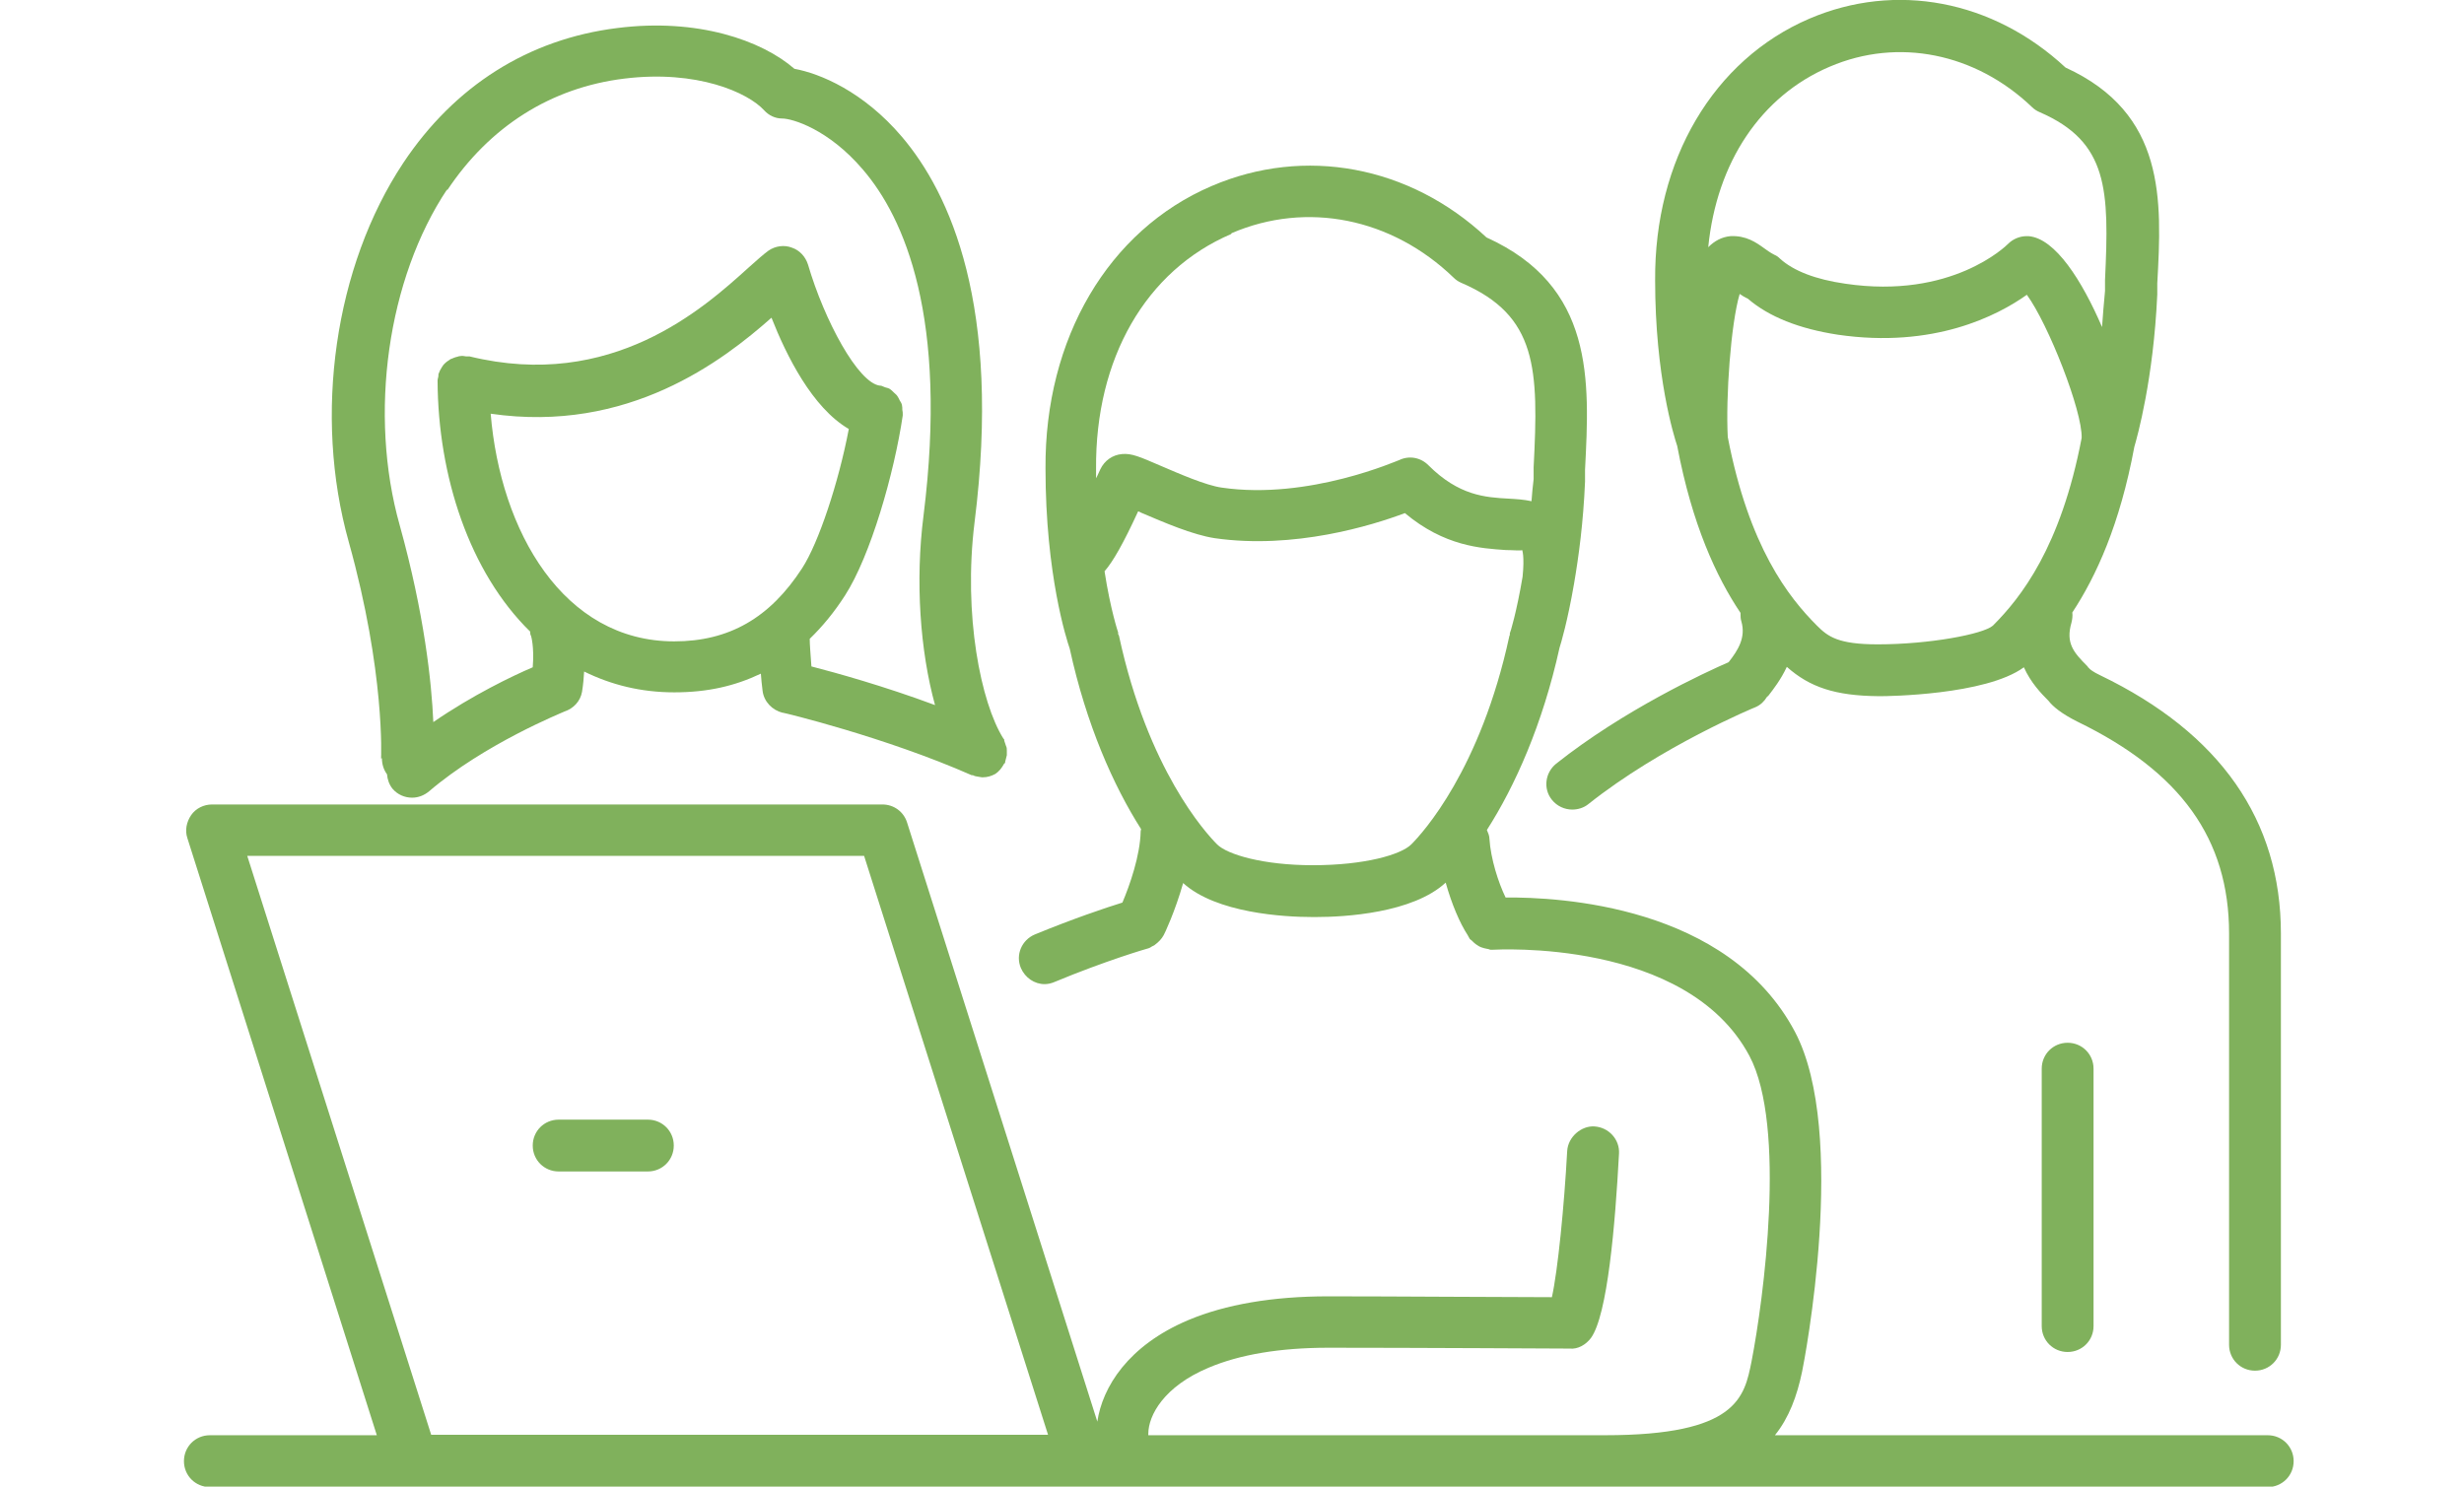 <?xml version="1.0" encoding="UTF-8"?>
<svg id="Layer_1" data-name="Layer 1" xmlns="http://www.w3.org/2000/svg" viewBox="0 0 58 35">
  <defs>
    <style>
      .cls-1 {
        fill: #80b15c;
      }
    </style>
  </defs>
  <path class="cls-1" d="m53.39,33.79h-11.61c.33-.41.52-.92.64-1.5.05-.23,1.09-5.62-.17-8-1.58-2.98-5.56-3.17-6.81-3.16-.17-.35-.35-.91-.38-1.38,0-.07-.03-.14-.06-.21.66-1.03,1.31-2.48,1.71-4.29.03-.09.19-.63.34-1.5,0,0,0,0,0,0h0c.11-.64.22-1.45.26-2.41v-.28c.11-2.12.22-4.32-2.32-5.47-1.81-1.69-4.28-2.15-6.47-1.21-2.43,1.04-3.93,3.59-3.91,6.65,0,2.5.5,4.04.57,4.24.39,1.79,1.03,3.23,1.68,4.25,0,.02-.01.03-.01.05-.01.57-.26,1.28-.43,1.68-.39.12-1.16.38-2.06.75-.31.13-.46.48-.33.79.1.23.32.38.56.38.08,0,.16-.02.23-.05,1.2-.5,2.19-.79,2.2-.79.04-.01.07-.03.1-.05.02-.01.05-.02.07-.04.08-.06.15-.13.2-.22,0,0,0,0,0,0,.02-.03.27-.56.46-1.23.78.71,2.38.8,3.04.8h.09c.67,0,2.27-.09,3.05-.81.14.5.33.95.52,1.24,0,0,.01.02.01.02.01.02.03.05.04.07.01.01.03.02.04.03.04.04.08.08.13.11.03.02.06.04.09.05.05.02.1.03.15.04.03,0,.05.02.08.02,0,0,.02,0,.03,0,0,0,.01,0,.02,0,.05,0,4.56-.28,6.04,2.5.88,1.66.33,5.75.05,7.19-.17.85-.34,1.74-3.45,1.74h-10.75s0-.02,0-.03c0-.44.37-1.12,1.42-1.56.73-.31,1.68-.47,2.82-.47,1.91,0,5.68.02,5.68.02.19.02.38-.09.5-.25.39-.54.57-2.66.66-4.34.02-.33-.24-.62-.58-.64-.3-.02-.62.24-.64.58-.07,1.29-.22,2.81-.36,3.44-1.04,0-3.74-.02-5.27-.02-1.3,0-2.41.19-3.29.56-1.42.6-2.02,1.58-2.14,2.39l-4.48-14.11c-.08-.25-.31-.42-.58-.42H4.99c-.19,0-.38.09-.49.25-.11.16-.15.36-.09.54l4.46,14.06h-3.93c-.34,0-.61.27-.61.61s.27.61.61.61h48.44c.34,0,.61-.27.61-.61s-.27-.61-.61-.61ZM28.99,5.49c1.77-.76,3.77-.36,5.23,1.05.05.05.11.09.18.12,1.79.77,1.82,2.02,1.7,4.34v.28c-.02.18-.04.35-.05.52-.18-.04-.36-.05-.53-.06-.56-.03-1.18-.07-1.9-.79-.18-.18-.45-.23-.68-.12-.02,0-2.13.95-4.18.65-.37-.05-1.01-.33-1.43-.51-.51-.22-.69-.3-.92-.28-.22.02-.41.15-.51.36-.04.08-.06.14-.1.21,0-.07,0-.14,0-.22-.02-2.6,1.17-4.67,3.18-5.53Zm1.91,14.88c-1.16,0-2.01-.25-2.25-.49-.27-.27-1.63-1.76-2.31-4.91,0-.01-.01-.02-.02-.04,0-.01,0-.03,0-.04,0,0-.18-.53-.32-1.44.2-.23.44-.65.79-1.41.02,0,.05.02.07.03.54.23,1.21.52,1.73.6,1.87.27,3.71-.3,4.48-.59.93.78,1.79.83,2.38.87.15,0,.36.02.38,0,0,0,.06.14.01.63-.14.83-.29,1.32-.3,1.33,0,0,0,.02,0,.03,0,0,0,.02-.01.03-.68,3.15-2.04,4.64-2.31,4.91-.24.24-1.09.49-2.32.49Zm-20.75,13.41l-4.33-13.63h14.52l4.33,13.63h-14.52Z"/>
  <path class="cls-1" d="m15.25,26.36h-2.1c-.34,0-.61.27-.61.61s.27.61.61.61h2.1c.34,0,.61-.27.61-.61s-.27-.61-.61-.61Z"/>
  <path class="cls-1" d="m8.99,17.85c0,.14.04.27.12.38.01.12.05.24.13.34.12.14.29.21.46.21.14,0,.28-.05.4-.15,1.31-1.12,3.13-1.85,3.19-1.88.21-.07.37-.24.41-.46.03-.18.04-.33.05-.48.63.31,1.33.49,2.12.49s1.43-.15,2.04-.44c.01.13.02.25.04.4.03.26.23.46.47.52,0,0,0,0,.01,0,.02,0,2.4.57,4.44,1.47.02,0,.04,0,.05.01.04.02.09.02.13.03.02,0,.04.01.06.01.01,0,.02,0,.03,0,.1,0,.2-.03.29-.08,0,0,0,0,0,0,0,0,0,0,0,0,.09-.06.15-.14.2-.23,0-.01.02-.02.03-.03,0-.02,0-.04.01-.06.01-.04.02-.08.03-.12,0-.04,0-.08,0-.11,0-.04,0-.07-.02-.11-.01-.04-.03-.08-.04-.12,0-.02,0-.04-.02-.05-.53-.84-.95-2.91-.68-5.09.64-5.1-.58-7.75-1.71-9.08-.91-1.07-1.93-1.49-2.53-1.6-.77-.67-2.28-1.2-4.17-.96-2.09.26-3.83,1.36-5.04,3.18-1.61,2.43-2.12,5.93-1.28,8.92.86,3.08.76,5.09.76,5.1Zm2.56-8.11c3.24.47,5.47-1.25,6.61-2.26.35.89.96,2.12,1.82,2.62-.24,1.26-.71,2.68-1.1,3.28-.76,1.17-1.72,1.72-3.01,1.72-2.61,0-4.09-2.59-4.32-5.36Zm-1.03-5.25c1-1.51,2.45-2.43,4.18-2.64,1.71-.21,2.91.33,3.29.75.11.12.26.19.42.19.24,0,1.09.25,1.9,1.2.98,1.14,2.01,3.49,1.43,8.14-.2,1.56-.08,3.2.27,4.47-1.21-.45-2.33-.76-2.91-.91-.02-.29-.04-.51-.04-.65.3-.29.58-.63.83-1.02.6-.93,1.16-2.88,1.36-4.24,0,0,0,0,0-.01,0,0,0,0,0-.01,0-.04,0-.07-.01-.11,0-.04,0-.08-.01-.12-.01-.04-.03-.07-.05-.1-.02-.04-.03-.07-.06-.11-.02-.03-.05-.05-.08-.08-.03-.03-.06-.06-.09-.08-.03-.02-.07-.03-.11-.04-.03-.01-.07-.03-.1-.04,0,0,0,0-.01,0,0,0,0,0-.01,0-.52-.05-1.32-1.55-1.7-2.85-.06-.19-.2-.34-.38-.4-.18-.07-.39-.04-.55.07-.11.08-.27.22-.47.4-1.05.95-3.22,2.91-6.57,2.09-.03,0-.05,0-.08,0-.02,0-.05-.01-.07-.01h0s-.03,0-.04,0c-.04,0-.07.01-.1.02-.05.01-.09.03-.14.05-.02,0-.03.02-.05.03-.05.03-.1.07-.14.12,0,0-.01.02-.02.03-.04.06-.07.12-.09.18,0,0,0,0,0,.01,0,0,0,.02,0,.02,0,.04-.02.08-.02.12.01,2.25.75,4.51,2.18,5.91,0,.03,0,.07.02.1,0,0,.08.25.04.74-.47.2-1.41.65-2.34,1.29-.04-.93-.21-2.54-.79-4.63-.74-2.62-.29-5.81,1.12-7.92Z"/>
  <path class="cls-1" d="m40.97,14.44c0,.06,0,.13.02.19.11.38-.08.68-.3.96-.55.24-2.46,1.12-4.06,2.39-.26.21-.31.59-.1.85.12.15.3.23.48.23.13,0,.27-.04.38-.13,1.71-1.36,3.9-2.27,3.93-2.28.12-.05.21-.14.27-.24.02-.02.04-.03.05-.05.1-.13.28-.36.42-.66.54.48,1.14.68,2.15.69h.08c.1,0,2.45-.02,3.35-.68.16.36.41.62.58.79.1.13.3.3.68.49,2.43,1.18,3.57,2.76,3.57,4.99v9.68c0,.34.27.61.61.61s.61-.27.61-.61v-9.68c0-2.67-1.43-4.72-4.25-6.08-.17-.08-.24-.14-.26-.16,0-.01-.02-.02-.03-.03,0-.01-.01-.02-.02-.03-.32-.32-.51-.54-.37-1.02.02-.08.03-.16.02-.24.56-.85,1.12-2.07,1.46-3.9.07-.24.45-1.59.54-3.59v-.26c.11-1.97.2-4-2.16-5.08C46.91,0,44.62-.43,42.59.44c-2.26.97-3.65,3.33-3.63,6.16,0,2.25.44,3.66.52,3.9.35,1.85.92,3.08,1.49,3.93Zm3.23.73c-.93,0-1.17-.18-1.43-.44-.67-.67-1.6-1.85-2.1-4.44-.05-.93.07-2.66.28-3.37.06.04.12.08.19.11.5.43,1.21.71,2.12.85,2.26.33,3.76-.45,4.45-.94.51.7,1.31,2.74,1.29,3.37-.49,2.57-1.43,3.76-2.09,4.42-.23.2-1.49.44-2.71.44Zm-1.13-13.6c1.61-.69,3.43-.32,4.76.95.05.05.11.09.18.12,1.62.7,1.64,1.83,1.54,3.95v.26c-.03.3-.05.58-.07.85-.47-1.09-1.1-2.09-1.73-2.14-.02,0-.03,0-.05,0-.16,0-.32.07-.43.18-.05.05-1.33,1.31-3.83.94-.7-.1-1.22-.3-1.54-.59-.04-.04-.08-.07-.13-.09-.1-.05-.18-.11-.25-.16-.18-.13-.42-.3-.79-.28-.2.02-.37.11-.52.26.2-2,1.24-3.56,2.86-4.25Z"/>
  <path class="cls-1" d="m48.06,25.16v6.06c0,.34.27.61.61.61s.61-.27.61-.61v-6.06c0-.34-.27-.61-.61-.61s-.61.27-.61.61Z"/>
</svg>